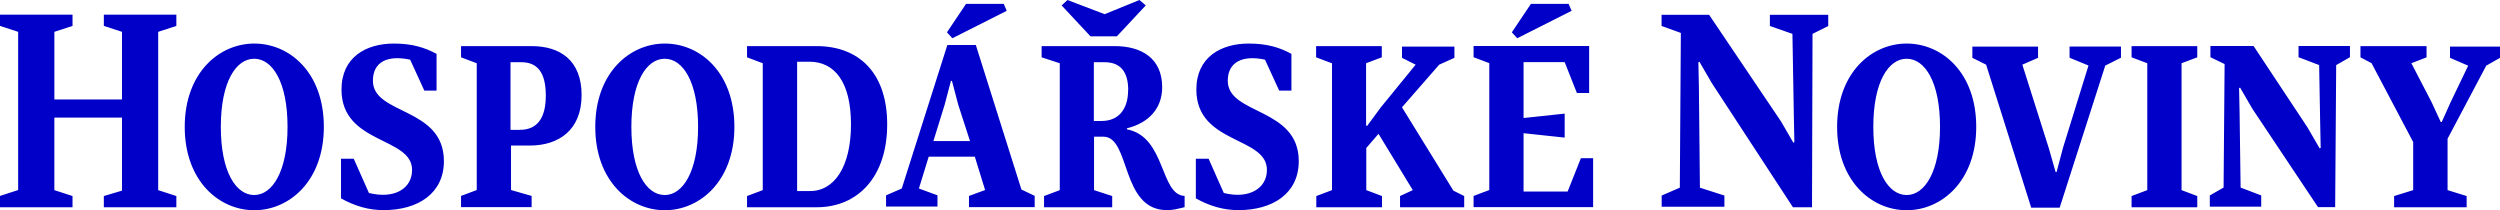 <?xml version="1.0" encoding="UTF-8"?><svg id="Vrstva_1" xmlns="http://www.w3.org/2000/svg" width="245.1" height="20.6" viewBox="0 0 245.1 20.6"><defs><style>.cls-1{fill:#0000c8;}</style></defs><path class="cls-1" d="M118.49,15.56l1.49,3.36c2.45.62,4.23-.43,4.23-2.26,0-3.31-6.92-2.5-6.92-7.88,0-3.17,2.4-4.51,5.14-4.51,1.78,0,3.03.38,4.18,1.01v3.6h-1.2l-1.39-3.03c-2.21-.48-3.65.24-3.65,2.07,0,3.36,6.96,2.59,6.96,7.88,0,3.17-2.55,4.8-5.91,4.8-1.44,0-2.79-.38-4.18-1.15v-3.89h1.25ZM33.43,15.56v3.89c1.39.77,2.74,1.15,4.18,1.15,3.36,0,5.91-1.63,5.91-4.8,0-5.33-6.96-4.51-6.96-7.88,0-1.83,1.39-2.55,3.65-2.07l1.39,3.03h1.2v-3.6c-1.15-.62-2.4-1.01-4.18-1.01-2.74,0-5.14,1.34-5.14,4.51,0,5.38,6.92,4.61,6.92,7.88,0,1.83-1.73,2.88-4.23,2.26l-1.49-3.36h-1.25ZM204.75,6.44l-2.5,8.07-.62,2.35h-.1l-.67-2.35-2.59-8.17,1.54-.67v-1.1h-6.44v1.1l1.35.67,4.42,14.02h2.79l4.47-13.93,1.54-.77v-1.1h-5.04v1.1l1.87.77ZM164.79,3.22l-.1,15.18-1.78.77v1.1h6.15v-1.1l-2.4-.77-.1-9.85-.05-2.45.1-.05,1.2,2.07,7.97,12.2h1.87l.05-17,1.54-.77v-1.1h-5.72v1.1l2.21.77.14,8.17.05,2.45-.1.05-1.2-2.07-7.06-10.47h-4.66v1.1l1.87.67ZM232.51,6.2l4.08,7.73v4.71l-1.87.58v1.1h7.11v-1.1l-1.87-.58v-5.04l3.79-7.16,1.35-.77v-1.1h-4.9v1.1l1.78.77-1.73,3.6-.86,1.92h-.1l-.91-1.97-1.97-3.79,1.49-.58v-1.1h-6.48v1.1l1.1.58ZM218.1,6.29l-.1,12.1-1.35.77v1.1h5.04v-1.1l-2.02-.77-.1-7.3-.05-2.45.1-.05,1.2,2.07,6.44,9.65h1.68l.1-13.93,1.35-.77v-1.1h-5.04v1.1l2.02.77.1,5.67.05,2.45-.1.05-1.2-2.07-5.28-7.97h-4.23v1.1l1.39.67ZM210.52,6.2v12.44l-1.54.58v1.1h6.44v-1.1l-1.54-.58V6.2l1.54-.58v-1.1h-6.44v1.1l1.54.58ZM193.75,12.44c0,5.28-3.36,8.17-6.82,8.17s-6.82-2.88-6.82-8.17,3.36-8.17,6.82-8.17,6.82,2.83,6.82,8.17ZM190.2,12.44c0-4.42-1.49-6.68-3.27-6.68s-3.27,2.26-3.27,6.68,1.49,6.68,3.27,6.68,3.27-2.31,3.27-6.68ZM153.79.38h-3.7l-1.87,2.79.53.58,5.33-2.69-.29-.67ZM144.47,19.21v1.1h11.72v-4.8h-1.2l-1.3,3.27h-4.32v-5.72l4.03.43v-2.35l-4.03.43v-5.48h4.03l1.2,3.03h1.2v-4.61h-11.33v1.1l1.54.58v12.44l-1.54.58ZM130.59,6.2v12.44l-1.54.58v1.1h6.44v-1.1l-1.54-.58v-4.13l1.2-1.39,3.36,5.52-1.25.58v1.1h6.29v-1.1l-1.06-.53-5.04-8.17,3.65-4.18,1.49-.67v-1.1h-5.14v1.1l1.34.67-3.41,4.18-1.35,1.83-.1-.05v-6.1l1.54-.58v-1.1h-6.44v1.1l1.54.58ZM104.66,0l-.58.53,2.83,3.03h2.59l2.83-3.03-.62-.53-3.41,1.39-3.65-1.39ZM116.14,19.21v1.1c-.77.19-1.15.29-1.73.29-4.56,0-3.55-7.2-6.24-7.2h-.91v5.24l1.78.58v1.1h-6.68v-1.1l1.54-.58V6.2l-1.78-.58v-1.1h7.16c2.64,0,4.66,1.2,4.66,4.03,0,2.11-1.35,3.51-3.46,4.03v.1c3.84.72,3.22,6.44,5.67,6.53ZM110.61,8.84c0-1.87-.82-2.74-2.31-2.74h-1.06v5.76h.77c1.58,0,2.59-1.06,2.59-3.03ZM98.41.38h-3.7l-1.87,2.79.53.58,5.33-2.69-.29-.67ZM101.44,19.21v1.1h-6.44v-1.1l1.58-.58-1.01-3.27h-4.52l-.96,3.12,1.82.67v1.1h-5.04v-1.1l1.54-.67,4.47-14.07h2.79l4.47,14.17,1.3.62ZM95.1,13.83l-1.15-3.55-.62-2.35h-.1l-.62,2.35-1.1,3.55h3.6ZM86.98,12.2c0,5.09-2.83,8.12-6.92,8.12h-6.82v-1.1l1.54-.58V6.2l-1.54-.58v-1.1h6.82c4.08,0,6.92,2.55,6.92,7.68ZM83.43,12.2c0-4.13-1.58-6.15-4.08-6.15h-1.2v12.68h1.2c2.45.05,4.08-2.4,4.08-6.53ZM72,12.44c0,5.28-3.36,8.17-6.82,8.17s-6.82-2.88-6.82-8.17,3.36-8.17,6.82-8.17,6.82,2.83,6.82,8.17ZM68.44,12.44c0-4.42-1.49-6.68-3.27-6.68s-3.27,2.26-3.27,6.68,1.49,6.68,3.27,6.68,3.27-2.31,3.27-6.68ZM50.1,14.26v4.37l2.02.58v1.1h-6.92v-1.1l1.54-.58V6.2l-1.54-.58v-1.1h6.92c2.79,0,4.9,1.39,4.9,4.8s-2.21,4.95-5.09,4.95h-1.83ZM50.1,12.73h.86c1.68,0,2.55-1.1,2.55-3.36s-.82-3.27-2.4-3.27h-1.06v6.63h.05ZM31.75,12.44c0,5.28-3.36,8.17-6.82,8.17s-6.82-2.88-6.82-8.17,3.36-8.17,6.82-8.17,6.82,2.83,6.82,8.17ZM28.19,12.44c0-4.42-1.49-6.68-3.27-6.68s-3.27,2.26-3.27,6.68,1.49,6.68,3.27,6.68,3.27-2.31,3.27-6.68ZM0,20.32h7.11v-1.1l-1.78-.58v-7.11h6.63v7.16l-1.78.53v1.1h7.11v-1.1l-1.78-.58V3.12l1.78-.58v-1.1h-7.11v1.1l1.78.58v6.63h-6.63V3.12l1.78-.58v-1.1H0v1.1l1.78.58v15.51l-1.78.58v1.1Z"/></svg>